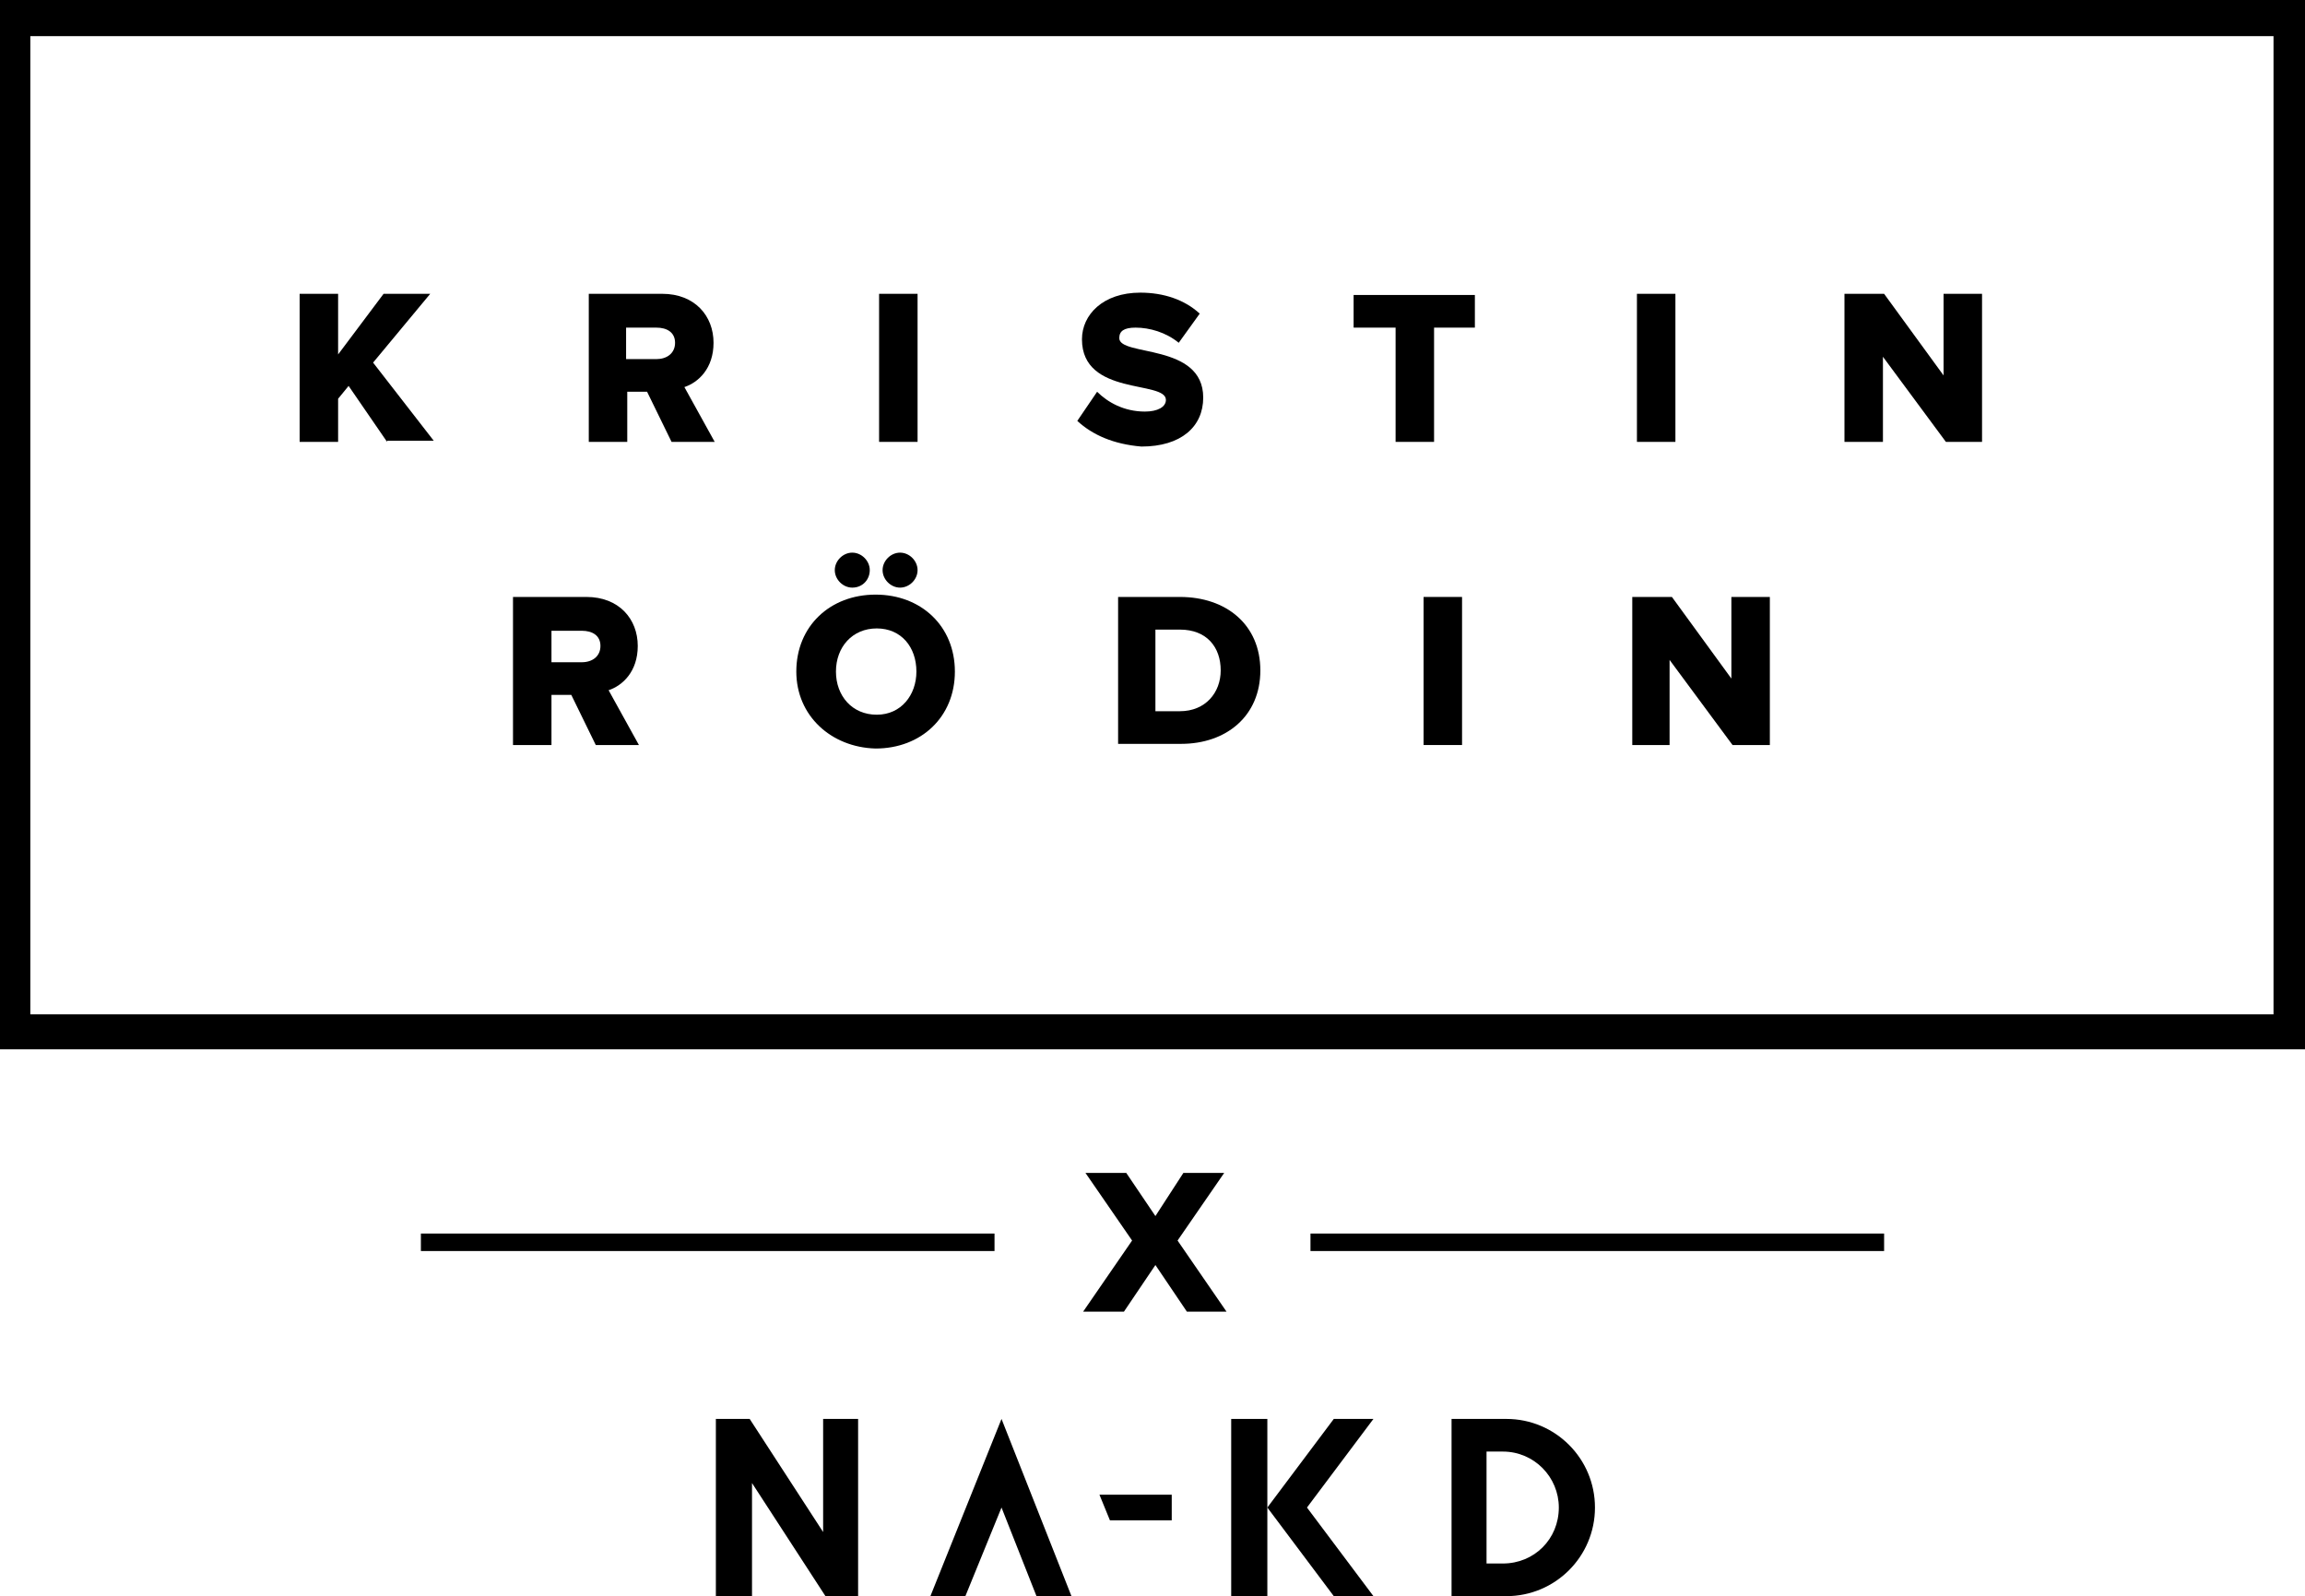 <?xml version="1.0" encoding="utf-8"?>
<!-- Generator: Adobe Illustrator 24.0.0, SVG Export Plug-In . SVG Version: 6.00 Build 0)  -->
<svg version="1.1" id="Lager_1" xmlns="http://www.w3.org/2000/svg" xmlns:xlink="http://www.w3.org/1999/xlink" x="0px" y="0px"
	 viewBox="0 0 197.7 136.9" style="enable-background:new 0 0 197.7 136.9;" xml:space="preserve">
<g>
	<path d="M0,0v90h197.7V0H0z M195,87H2.6V3.1H195V87z"/>
	<rect x="36.1" y="105.8" width="49.2" height="1.5"/>
	<rect x="112.4" y="105.8" width="49.2" height="1.5"/>
	<g>
		<polygon points="105.6,121.7 105.6,136.9 108.7,136.9 108.7,129.3 108.7,121.7 		"/>
		<polygon points="114.4,121.7 108.7,129.3 114.4,136.9 117.8,136.9 112.1,129.3 117.8,121.7 		"/>
		<polygon points="95.2,130.4 100.5,130.4 100.5,128.2 94.3,128.2 		"/>
		<polygon points="70.6,131.4 64.3,121.7 61.4,121.7 61.4,136.9 64.5,136.9 64.5,127.2 70.8,136.9 73.6,136.9 73.6,121.7 
			70.6,121.7 		"/>
		<path d="M129.2,121.7h-4.7v15.2h4.7c4.2,0,7.6-3.4,7.6-7.6C136.8,125.1,133.4,121.7,129.2,121.7z M128.9,134.1h-1.4v-9.6h1.4
			c2.7,0,4.8,2.2,4.8,4.8C133.7,132,131.6,134.1,128.9,134.1z"/>
		<polygon points="79.8,136.9 82.8,136.9 85.9,129.3 88.9,136.9 91.9,136.9 85.9,121.7 		"/>
	</g>
	<g>
		<path d="M101.8,112.5l-2.7-4l-2.7,4h-3.5l4.2-6.1l-4-5.8h3.5l2.5,3.7l2.4-3.7h3.5l-4,5.8l4.2,6.1H101.8z"/>
	</g>
	<g>
		<path d="M33.2,37.9l-3.3-4.8L29,34.2v3.7h-3.3V25.2H29v5.2l3.9-5.2h4L32,31.1l5.2,6.7H33.2z"/>
		<path d="M57.6,37.9l-2.1-4.3h-1.7v4.3h-3.3V25.2h6.3c2.8,0,4.4,1.9,4.4,4.2c0,2.2-1.3,3.4-2.5,3.8l2.6,4.7H57.6z M57.9,29.4
			c0-0.9-0.7-1.3-1.6-1.3h-2.6v2.7h2.6C57.2,30.8,57.9,30.3,57.9,29.4z"/>
		<path d="M75.4,37.9V25.2h3.3v12.7H75.4z"/>
		<path d="M92.4,36.1l1.7-2.5c0.9,0.9,2.3,1.7,4.1,1.7c1.1,0,1.8-0.4,1.8-1c0-1.7-7.2-0.3-7.2-5.2c0-2.1,1.8-4,5-4
			c2,0,3.8,0.6,5.1,1.8l-1.8,2.5c-1.1-0.9-2.5-1.3-3.7-1.3c-1,0-1.4,0.3-1.4,0.9c0,1.6,7.2,0.4,7.2,5.1c0,2.5-1.9,4.2-5.3,4.2
			C95.5,38.1,93.7,37.3,92.4,36.1z"/>
		<path d="M119.7,37.9v-9.8h-3.6v-2.8h10.4v2.8H123v9.8H119.7z"/>
		<path d="M140.4,37.9V25.2h3.3v12.7H140.4z"/>
		<path d="M166.9,37.9l-5.4-7.3v7.3h-3.3V25.2h3.4l5.1,7v-7h3.3v12.7H166.9z"/>
		<path d="M51.1,63.9L49,59.6h-1.7v4.3h-3.3V51.2h6.3c2.8,0,4.4,1.9,4.4,4.2c0,2.2-1.3,3.4-2.5,3.8l2.6,4.7H51.1z M51.5,55.4
			c0-0.9-0.7-1.3-1.6-1.3h-2.6v2.7h2.6C50.8,56.8,51.5,56.3,51.5,55.4z"/>
		<path d="M68.3,57.6c0-3.9,2.9-6.6,6.8-6.6c3.9,0,6.8,2.7,6.8,6.6s-2.9,6.6-6.8,6.6C71.3,64.1,68.3,61.4,68.3,57.6z M73.1,50.4
			c-0.8,0-1.5-0.7-1.5-1.5c0-0.8,0.7-1.5,1.5-1.5c0.8,0,1.5,0.7,1.5,1.5C74.6,49.7,74,50.4,73.1,50.4z M78.6,57.6
			c0-2.1-1.3-3.7-3.4-3.7s-3.5,1.6-3.5,3.7c0,2.1,1.4,3.7,3.5,3.7S78.6,59.6,78.6,57.6z M77.2,50.4c-0.8,0-1.5-0.7-1.5-1.5
			c0-0.8,0.7-1.5,1.5-1.5c0.8,0,1.5,0.7,1.5,1.5C78.7,49.7,78,50.4,77.2,50.4z"/>
		<path d="M95.9,63.9V51.2h5.3c4,0,6.9,2.4,6.9,6.3c0,3.9-2.9,6.3-6.8,6.3H95.9z M104.7,57.5c0-2-1.2-3.5-3.5-3.5h-2.1v7h2.1
			C103.4,61,104.7,59.4,104.7,57.5z"/>
		<path d="M122.1,63.9V51.2h3.3v12.7H122.1z"/>
		<path d="M148.6,63.9l-5.4-7.3v7.3H140V51.2h3.4l5.1,7v-7h3.3v12.7H148.6z"/>
	</g>
</g>
</svg>
